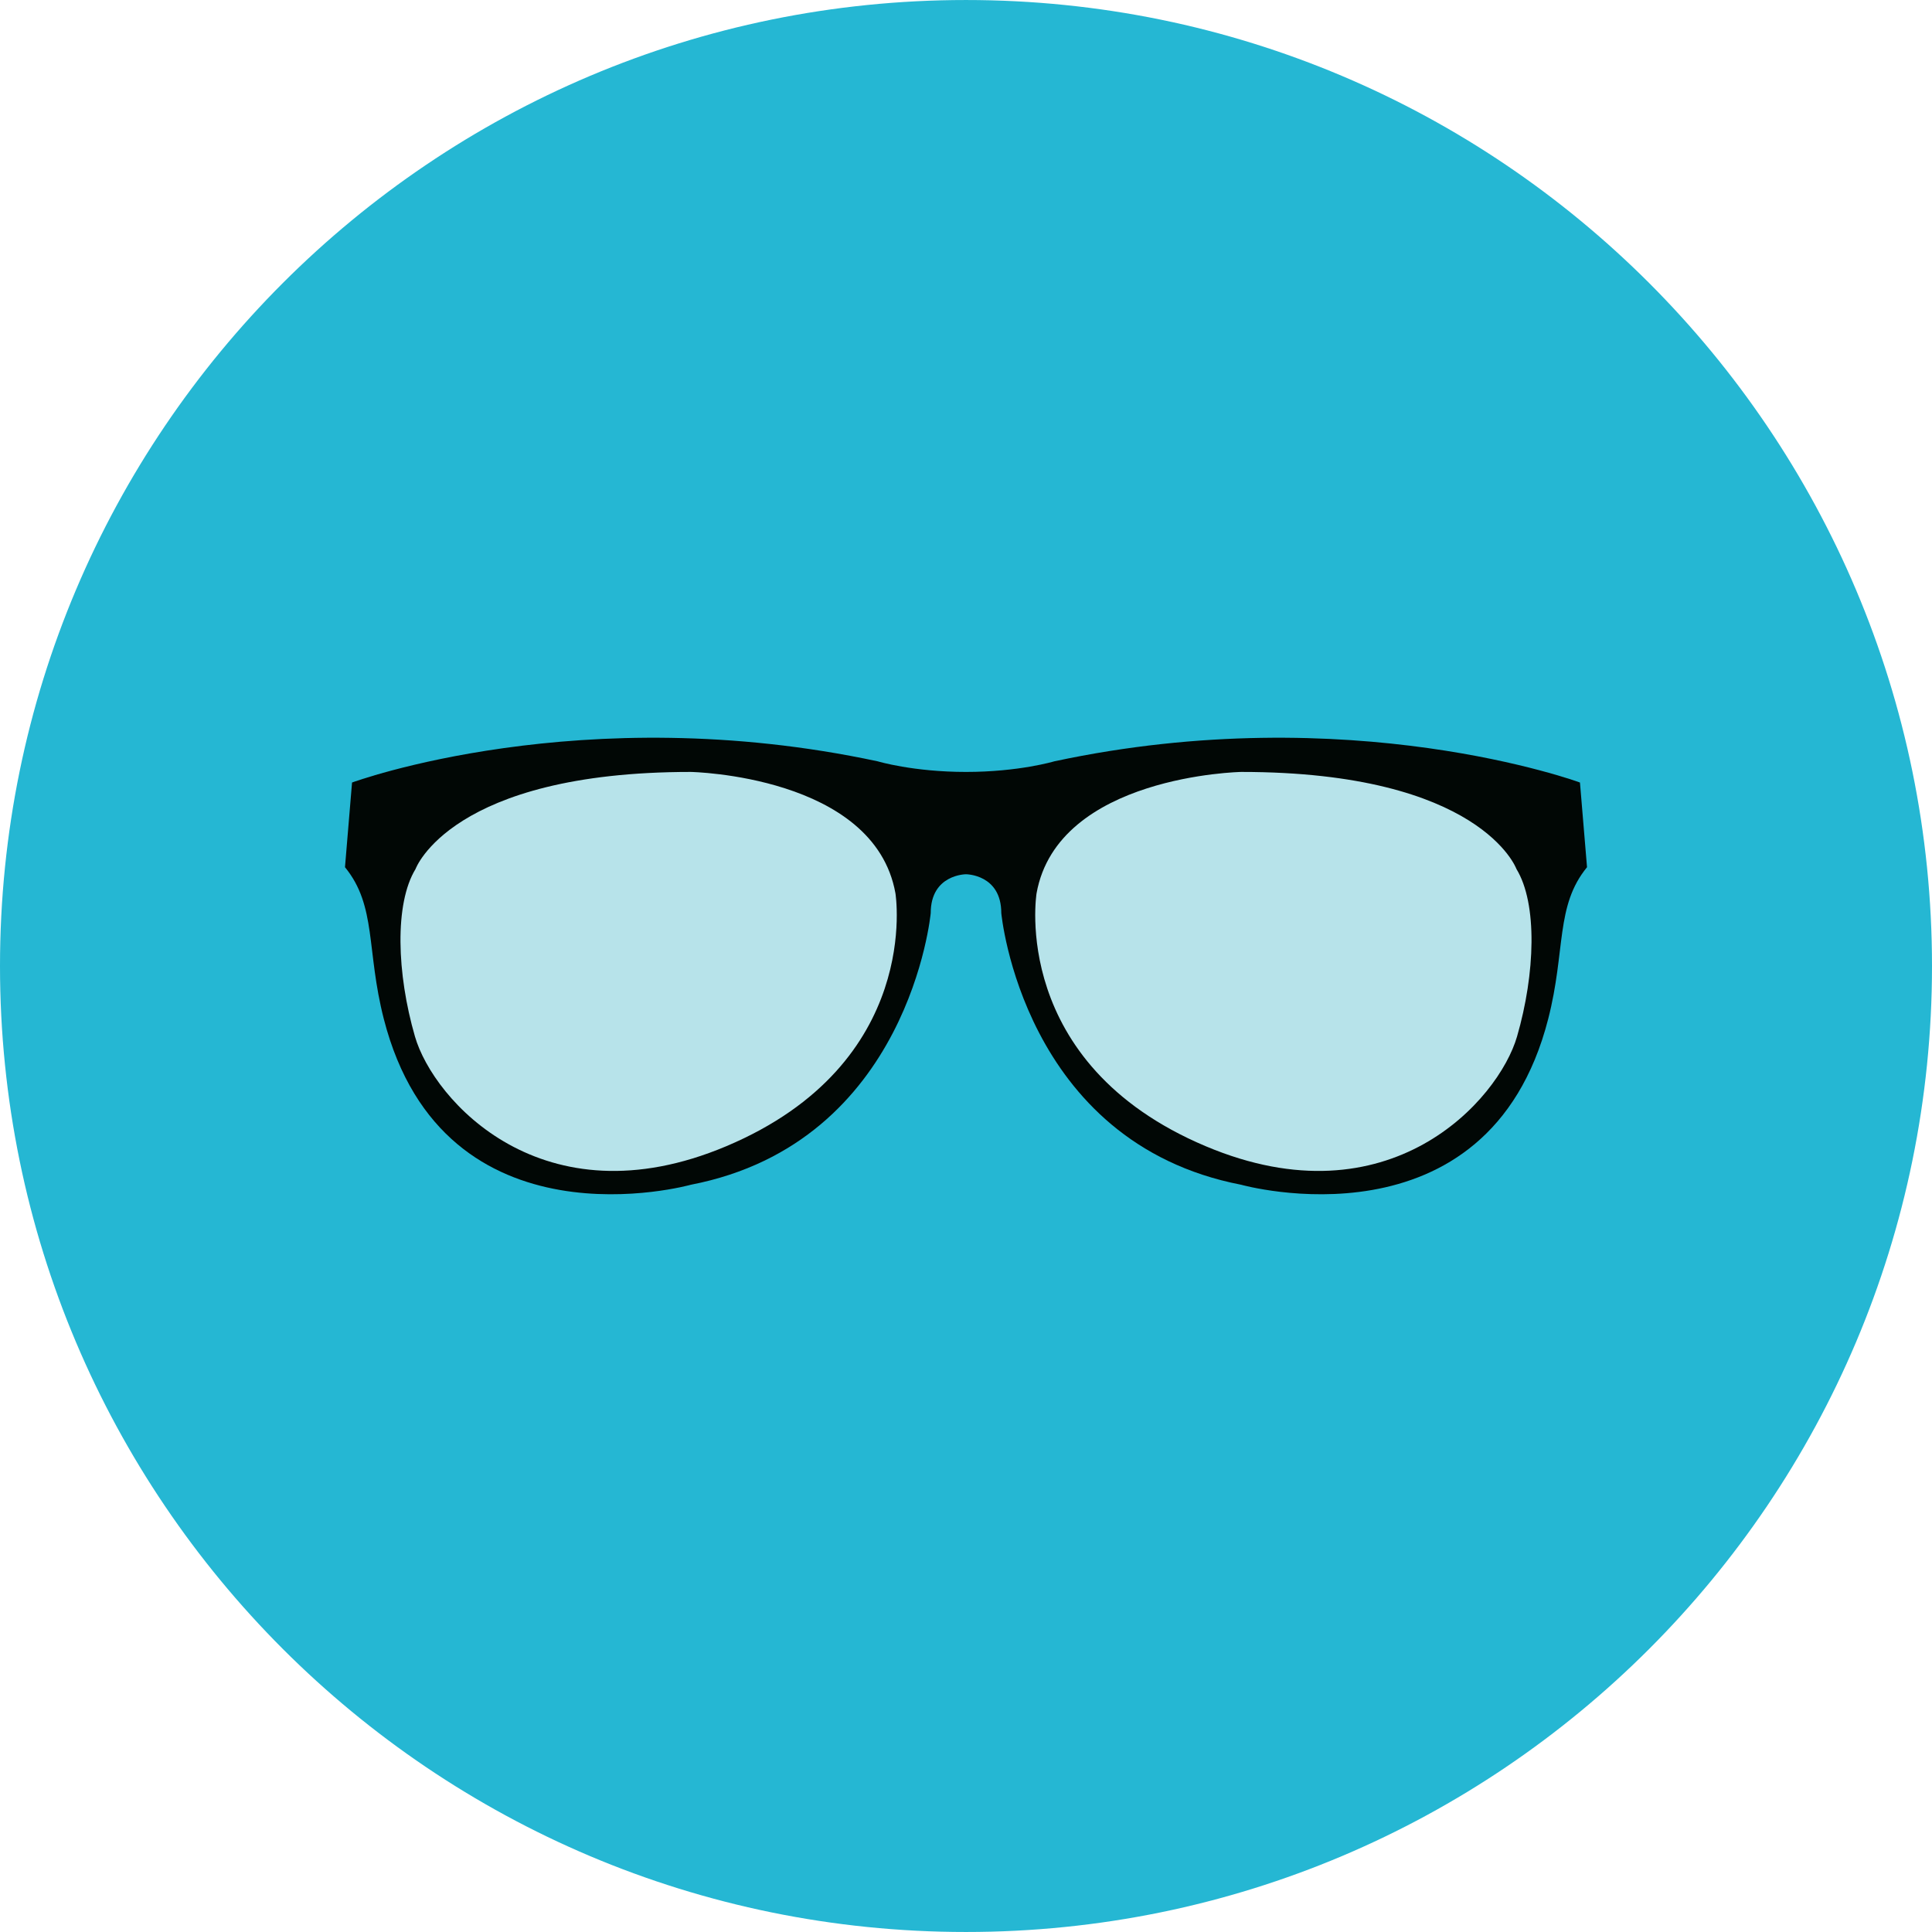 <?xml version="1.0" encoding="iso-8859-1"?>
<!-- Uploaded to: SVG Repo, www.svgrepo.com, Generator: SVG Repo Mixer Tools -->
<svg height="800px" width="800px" version="1.1" id="Layer_1" xmlns="http://www.w3.org/2000/svg" xmlns:xlink="http://www.w3.org/1999/xlink" 
	 viewBox="0 0 496.158 496.158" xml:space="preserve">
<path style="fill:#25B7D3;" d="M0,248.085C0,111.062,111.07,0.003,248.076,0.003c137.012,0,248.082,111.059,248.082,248.082
	c0,137-111.07,248.07-248.082,248.07C111.07,496.155,0,385.085,0,248.085z"/>
<path style="fill:#010705;" d="M405.75,200.959c0,0-58.9-21.747-135.017-5.437c0,0-9.062,2.719-22.654,2.719
	c-13.592,0-22.654-2.719-22.654-2.719c-76.117-16.311-135.017,5.437-135.017,5.437l-1.812,21.748
	c8.156,9.968,5.438,21.295,9.968,38.965c15.477,60.358,78.836,42.589,78.836,42.589c56.182-10.873,61.619-69.773,61.619-69.773
	c0-9.969,9.061-9.969,9.061-9.969s9.062,0,9.062,9.969c0,0,5.437,58.9,61.618,69.773c0,0,63.358,17.77,78.836-42.589
	c4.531-17.67,1.812-28.997,9.968-38.965L405.75,200.959z"/>
<g>
	<path style="fill:#B7E3EA;" d="M389.439,223.168c0,0-9.062-24.927-70.681-24.927c0,0-47.119,0.89-52.557,31.158
		c0,0-7.135,43.668,43.494,64.987c47.121,19.843,75.17-11.886,79.895-28.185C394.272,250.043,394.876,232.071,389.439,223.168z"/>
	<path style="fill:#B7E3EA;" d="M106.718,223.168c0,0,9.062-24.927,70.682-24.927c0,0,47.119,0.89,52.557,31.158
		c0,0,7.134,43.668-43.496,64.987c-47.12,19.843-75.169-11.886-79.892-28.185C101.886,250.043,101.282,232.071,106.718,223.168z"/>
</g>
</svg>